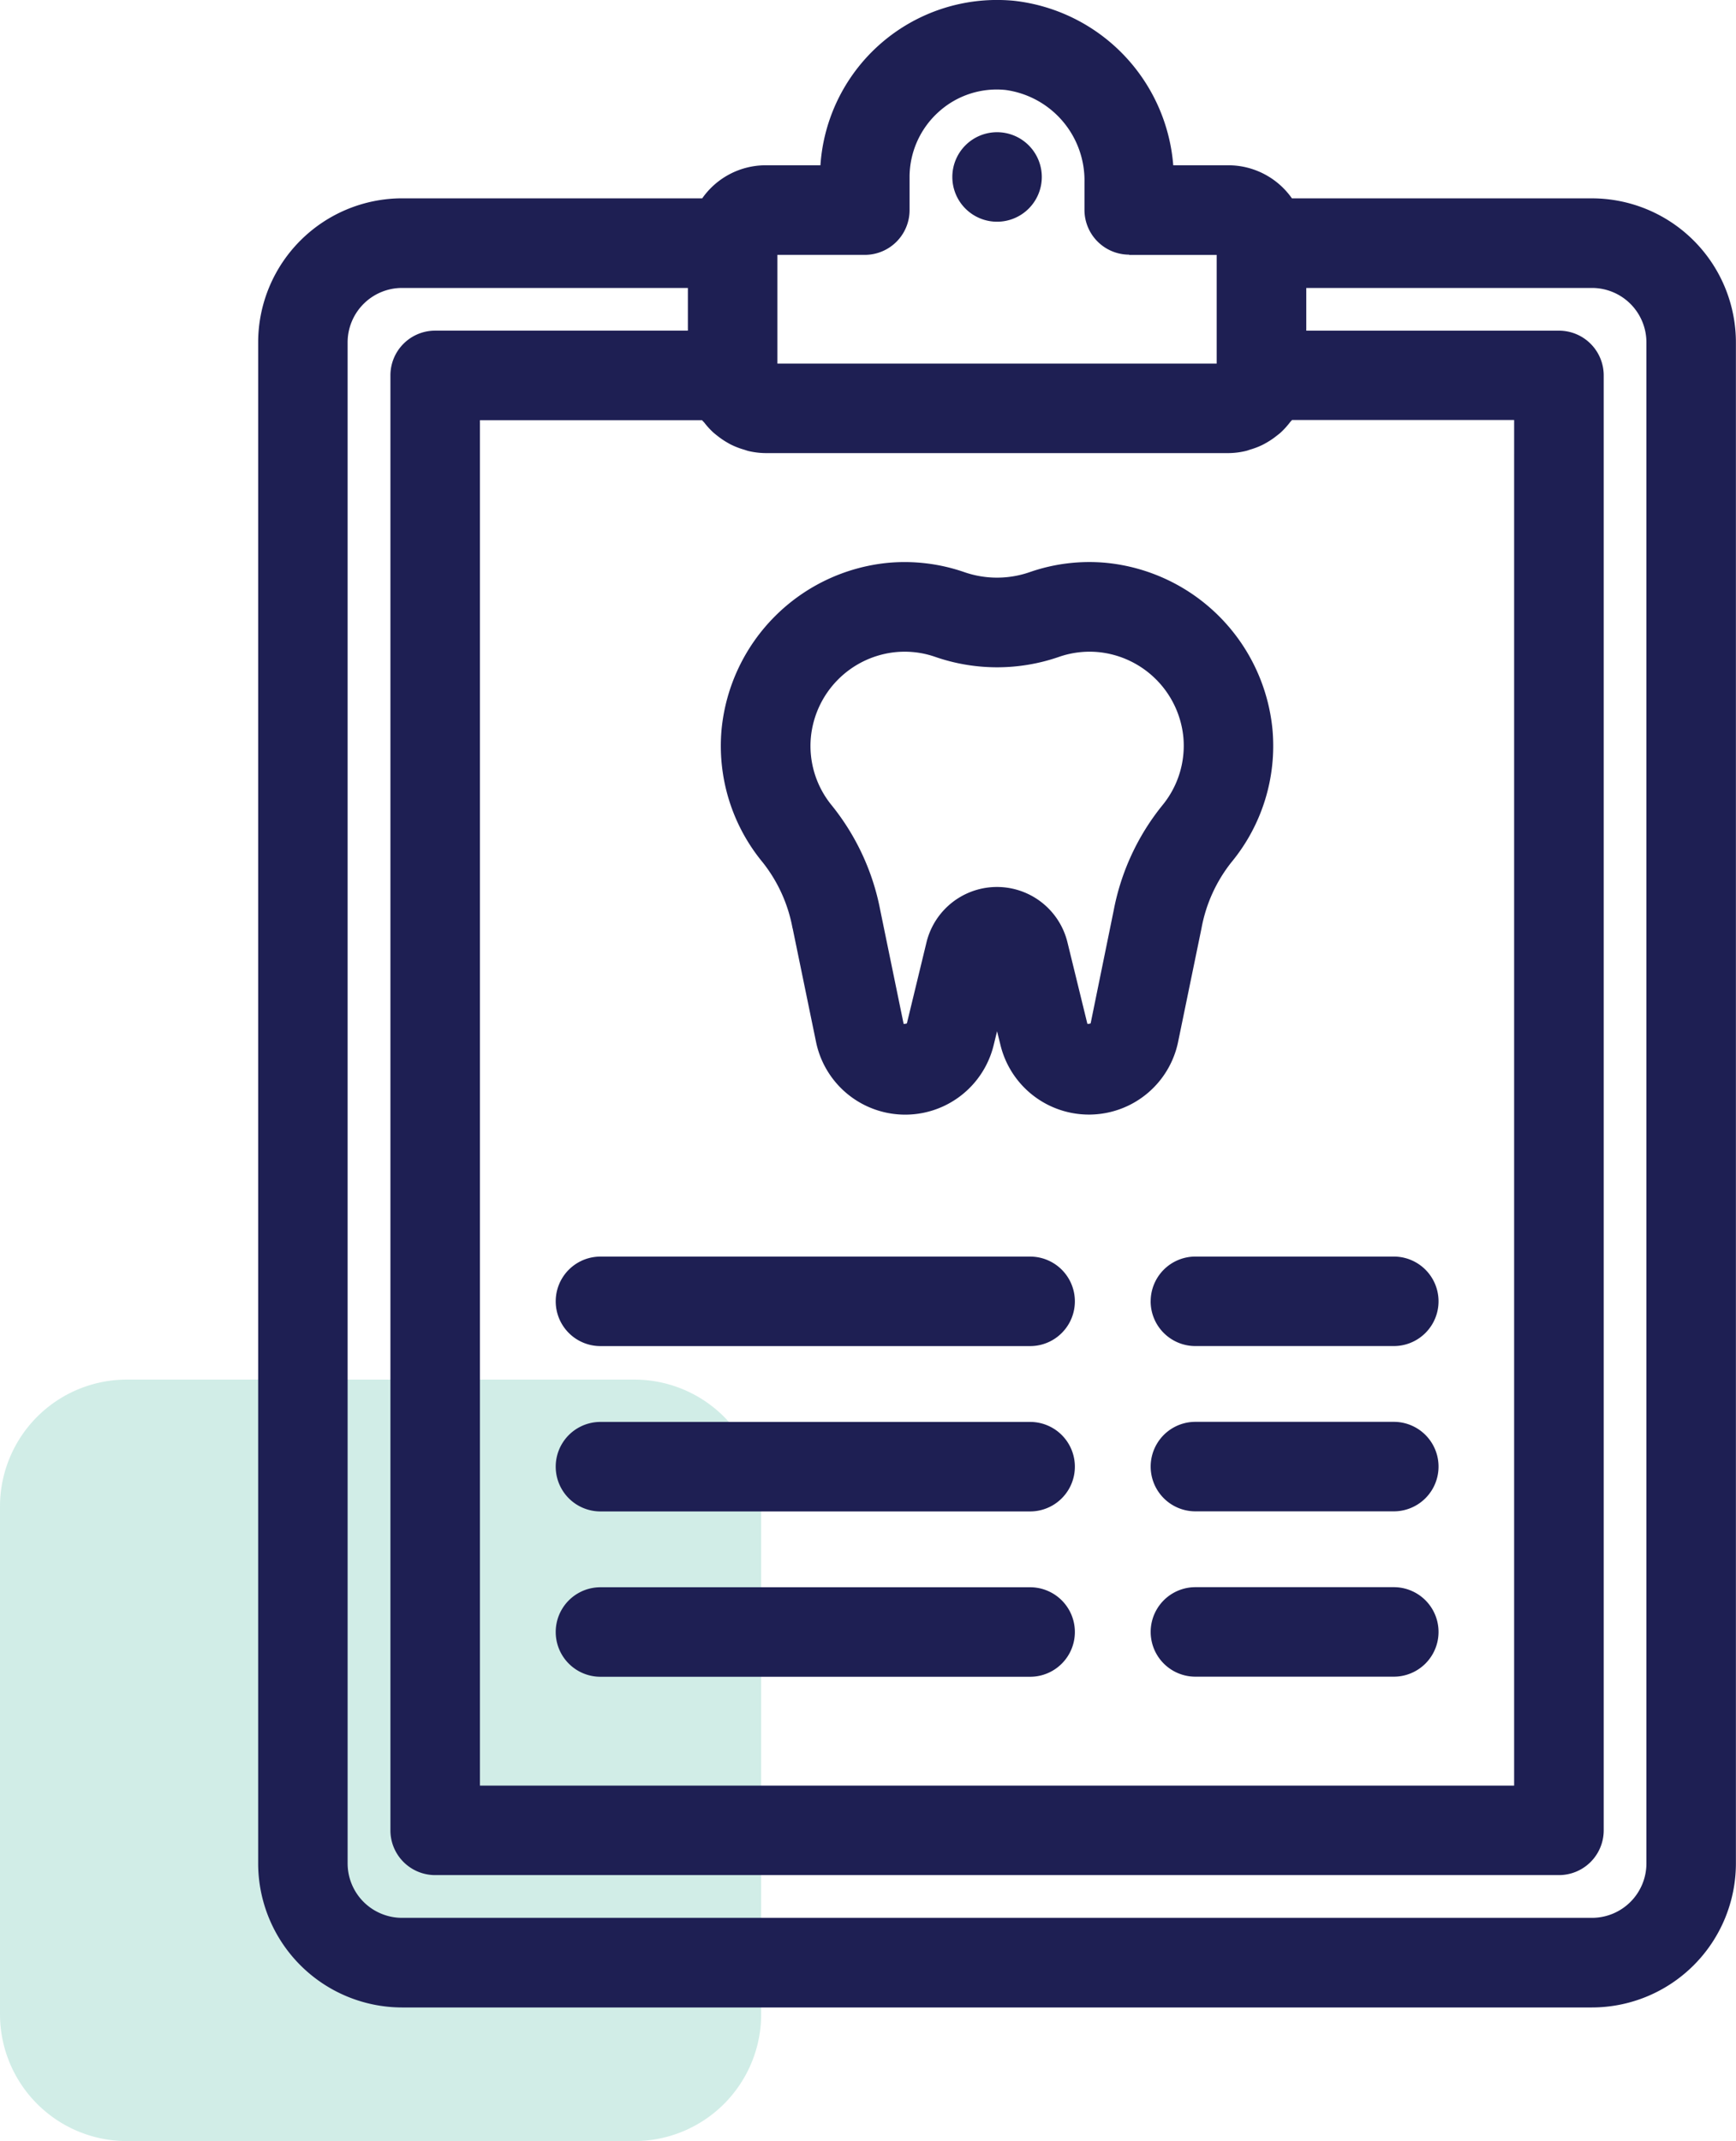 <svg xmlns="http://www.w3.org/2000/svg" xmlns:xlink="http://www.w3.org/1999/xlink" width="58.214" height="71.769" viewBox="0 0 58.214 71.769">
  <defs>
    <clipPath id="clip-path">
      <rect id="Rectangle_1139" data-name="Rectangle 1139" width="25.525" height="25.525" fill="#65c4b0"/>
    </clipPath>
  </defs>
  <g id="Group_833" data-name="Group 833" transform="translate(-8488.394 452.861)">
    <g id="Group_578" data-name="Group 578" transform="translate(8488.394 -406.617)" opacity="0.3" clip-path="url(#clip-path)">
      <path id="Path_10890" data-name="Path 10890" d="M49.771,57.025H32.754A4.254,4.254,0,0,1,28.5,52.771V35.754A4.254,4.254,0,0,1,32.754,31.5H49.771a4.254,4.254,0,0,1,4.254,4.254V52.771a4.254,4.254,0,0,1-4.254,4.254" transform="translate(-28.5 -31.5)" fill="#65c4b0"/>
    </g>
    <path id="Path_11028" data-name="Path 11028" d="M44.729,6.648H34.665A2.607,2.607,0,0,0,32.537,5.54H30.686A6.028,6.028,0,0,0,25.355.027a5.936,5.936,0,0,0-6.5,5.513H17.019a2.6,2.6,0,0,0-2.128,1.108H4.827A4.833,4.833,0,0,0,0,11.476V62.463a4.833,4.833,0,0,0,4.827,4.827h39.9a4.832,4.832,0,0,0,4.827-4.827V11.476a4.832,4.832,0,0,0-4.827-4.827M14.41,11.083H5.935a1.5,1.5,0,0,0-1.5,1.5v48.77a1.5,1.5,0,0,0,1.5,1.5H43.621a1.5,1.5,0,0,0,1.5-1.5V12.584a1.5,1.5,0,0,0-1.5-1.5H35.147V9.652h9.583a1.826,1.826,0,0,1,1.823,1.824V62.463a1.826,1.826,0,0,1-1.823,1.823H4.827A1.826,1.826,0,0,1,3,62.463V11.476A1.826,1.826,0,0,1,4.827,9.652H14.41Zm14.8-2.539,2.933,0v3.644H17.412V8.543h2.932a1.5,1.5,0,0,0,1.5-1.5V5.933a2.939,2.939,0,0,1,.964-2.172,2.9,2.9,0,0,1,2.258-.745,3.062,3.062,0,0,1,2.643,3.1v.92a1.5,1.5,0,0,0,1.5,1.5m-14.26,5.615a2.607,2.607,0,0,0,.306.339c.045.041.093.077.14.115a2.6,2.6,0,0,0,.334.228c.052.03.1.059.157.085a2.586,2.586,0,0,0,.4.152c.048.014.1.034.146.046a2.607,2.607,0,0,0,.584.072H32.537a2.6,2.6,0,0,0,.584-.072c.051-.012.1-.031.146-.046a2.585,2.585,0,0,0,.4-.152c.053-.026.105-.055.156-.085a2.5,2.5,0,0,0,.334-.228c.048-.038.1-.074.141-.115a2.665,2.665,0,0,0,.306-.339c.02-.026.046-.046.065-.073h7.448V59.853H7.437V14.085h7.449c.019.028.046.047.065.073" transform="translate(8497.051 -452.861)" fill="#1e1f53"/>
    <path id="Path_11029" data-name="Path 11029" d="M31.093,5.634a1.5,1.5,0,1,0,1.5,1.5,1.5,1.5,0,0,0-1.5-1.5" transform="translate(8490.736 -454.063)" fill="#1e1f53"/>
    <path id="Path_11030" data-name="Path 11030" d="M22.133,36.228l.785,3.811a3.053,3.053,0,0,0,5.956.105l.114-.466.115.466a3.053,3.053,0,0,0,5.955-.105l.785-3.811a5.012,5.012,0,0,1,1-2.21,6.125,6.125,0,0,0,1.38-4.46,6.213,6.213,0,0,0-5.58-5.581,6.079,6.079,0,0,0-2.552.309,3.347,3.347,0,0,1-2.21,0,6.116,6.116,0,0,0-2.549-.309,6.214,6.214,0,0,0-5.582,5.582,6.128,6.128,0,0,0,1.38,4.46,5,5,0,0,1,1,2.209m9.218.468a2.433,2.433,0,0,0-4.726,0l-.658,2.718a.284.284,0,0,1-.109.019l-.784-3.811a7.977,7.977,0,0,0-1.626-3.514,3.139,3.139,0,0,1-.7-2.287A3.176,3.176,0,0,1,25.6,26.969c.1-.009.194-.013.29-.013a3.093,3.093,0,0,1,1.014.17,6.337,6.337,0,0,0,4.17,0,3.139,3.139,0,0,1,1.307-.157,3.177,3.177,0,0,1,2.854,2.852,3.143,3.143,0,0,1-.706,2.287A7.967,7.967,0,0,0,32.9,35.622l-.774,3.792a.246.246,0,0,1-.109.017Z" transform="translate(8492.841 -457.972)" fill="#1e1f53"/>
    <path id="Path_11031" data-name="Path 11031" d="M14.184,56.546H28.593a1.5,1.5,0,1,0,0-3H14.184a1.5,1.5,0,0,0,0,3" transform="translate(8494.345 -464.286)" fill="#1e1f53"/>
    <path id="Path_11032" data-name="Path 11032" d="M14.184,63.592H28.593a1.5,1.5,0,1,0,0-3H14.184a1.5,1.5,0,1,0,0,3" transform="translate(8494.345 -465.79)" fill="#1e1f53"/>
    <path id="Path_11033" data-name="Path 11033" d="M14.184,70.637H28.593a1.5,1.5,0,1,0,0-3H14.184a1.5,1.5,0,0,0,0,3" transform="translate(8494.345 -467.293)" fill="#1e1f53"/>
    <path id="Path_11034" data-name="Path 11034" d="M38.046,55.045a1.5,1.5,0,0,0,1.5,1.5H46.2a1.5,1.5,0,0,0,0-3H39.547a1.5,1.5,0,0,0-1.5,1.5" transform="translate(8488.933 -464.286)" fill="#1e1f53"/>
    <path id="Path_11035" data-name="Path 11035" d="M46.2,60.589H39.547a1.5,1.5,0,0,0,0,3H46.2a1.5,1.5,0,1,0,0-3" transform="translate(8488.933 -465.79)" fill="#1e1f53"/>
    <path id="Path_11036" data-name="Path 11036" d="M46.2,67.634H39.547a1.5,1.5,0,0,0,0,3H46.2a1.5,1.5,0,0,0,0-3" transform="translate(8488.933 -467.293)" fill="#1e1f53"/>
  </g>
</svg>
